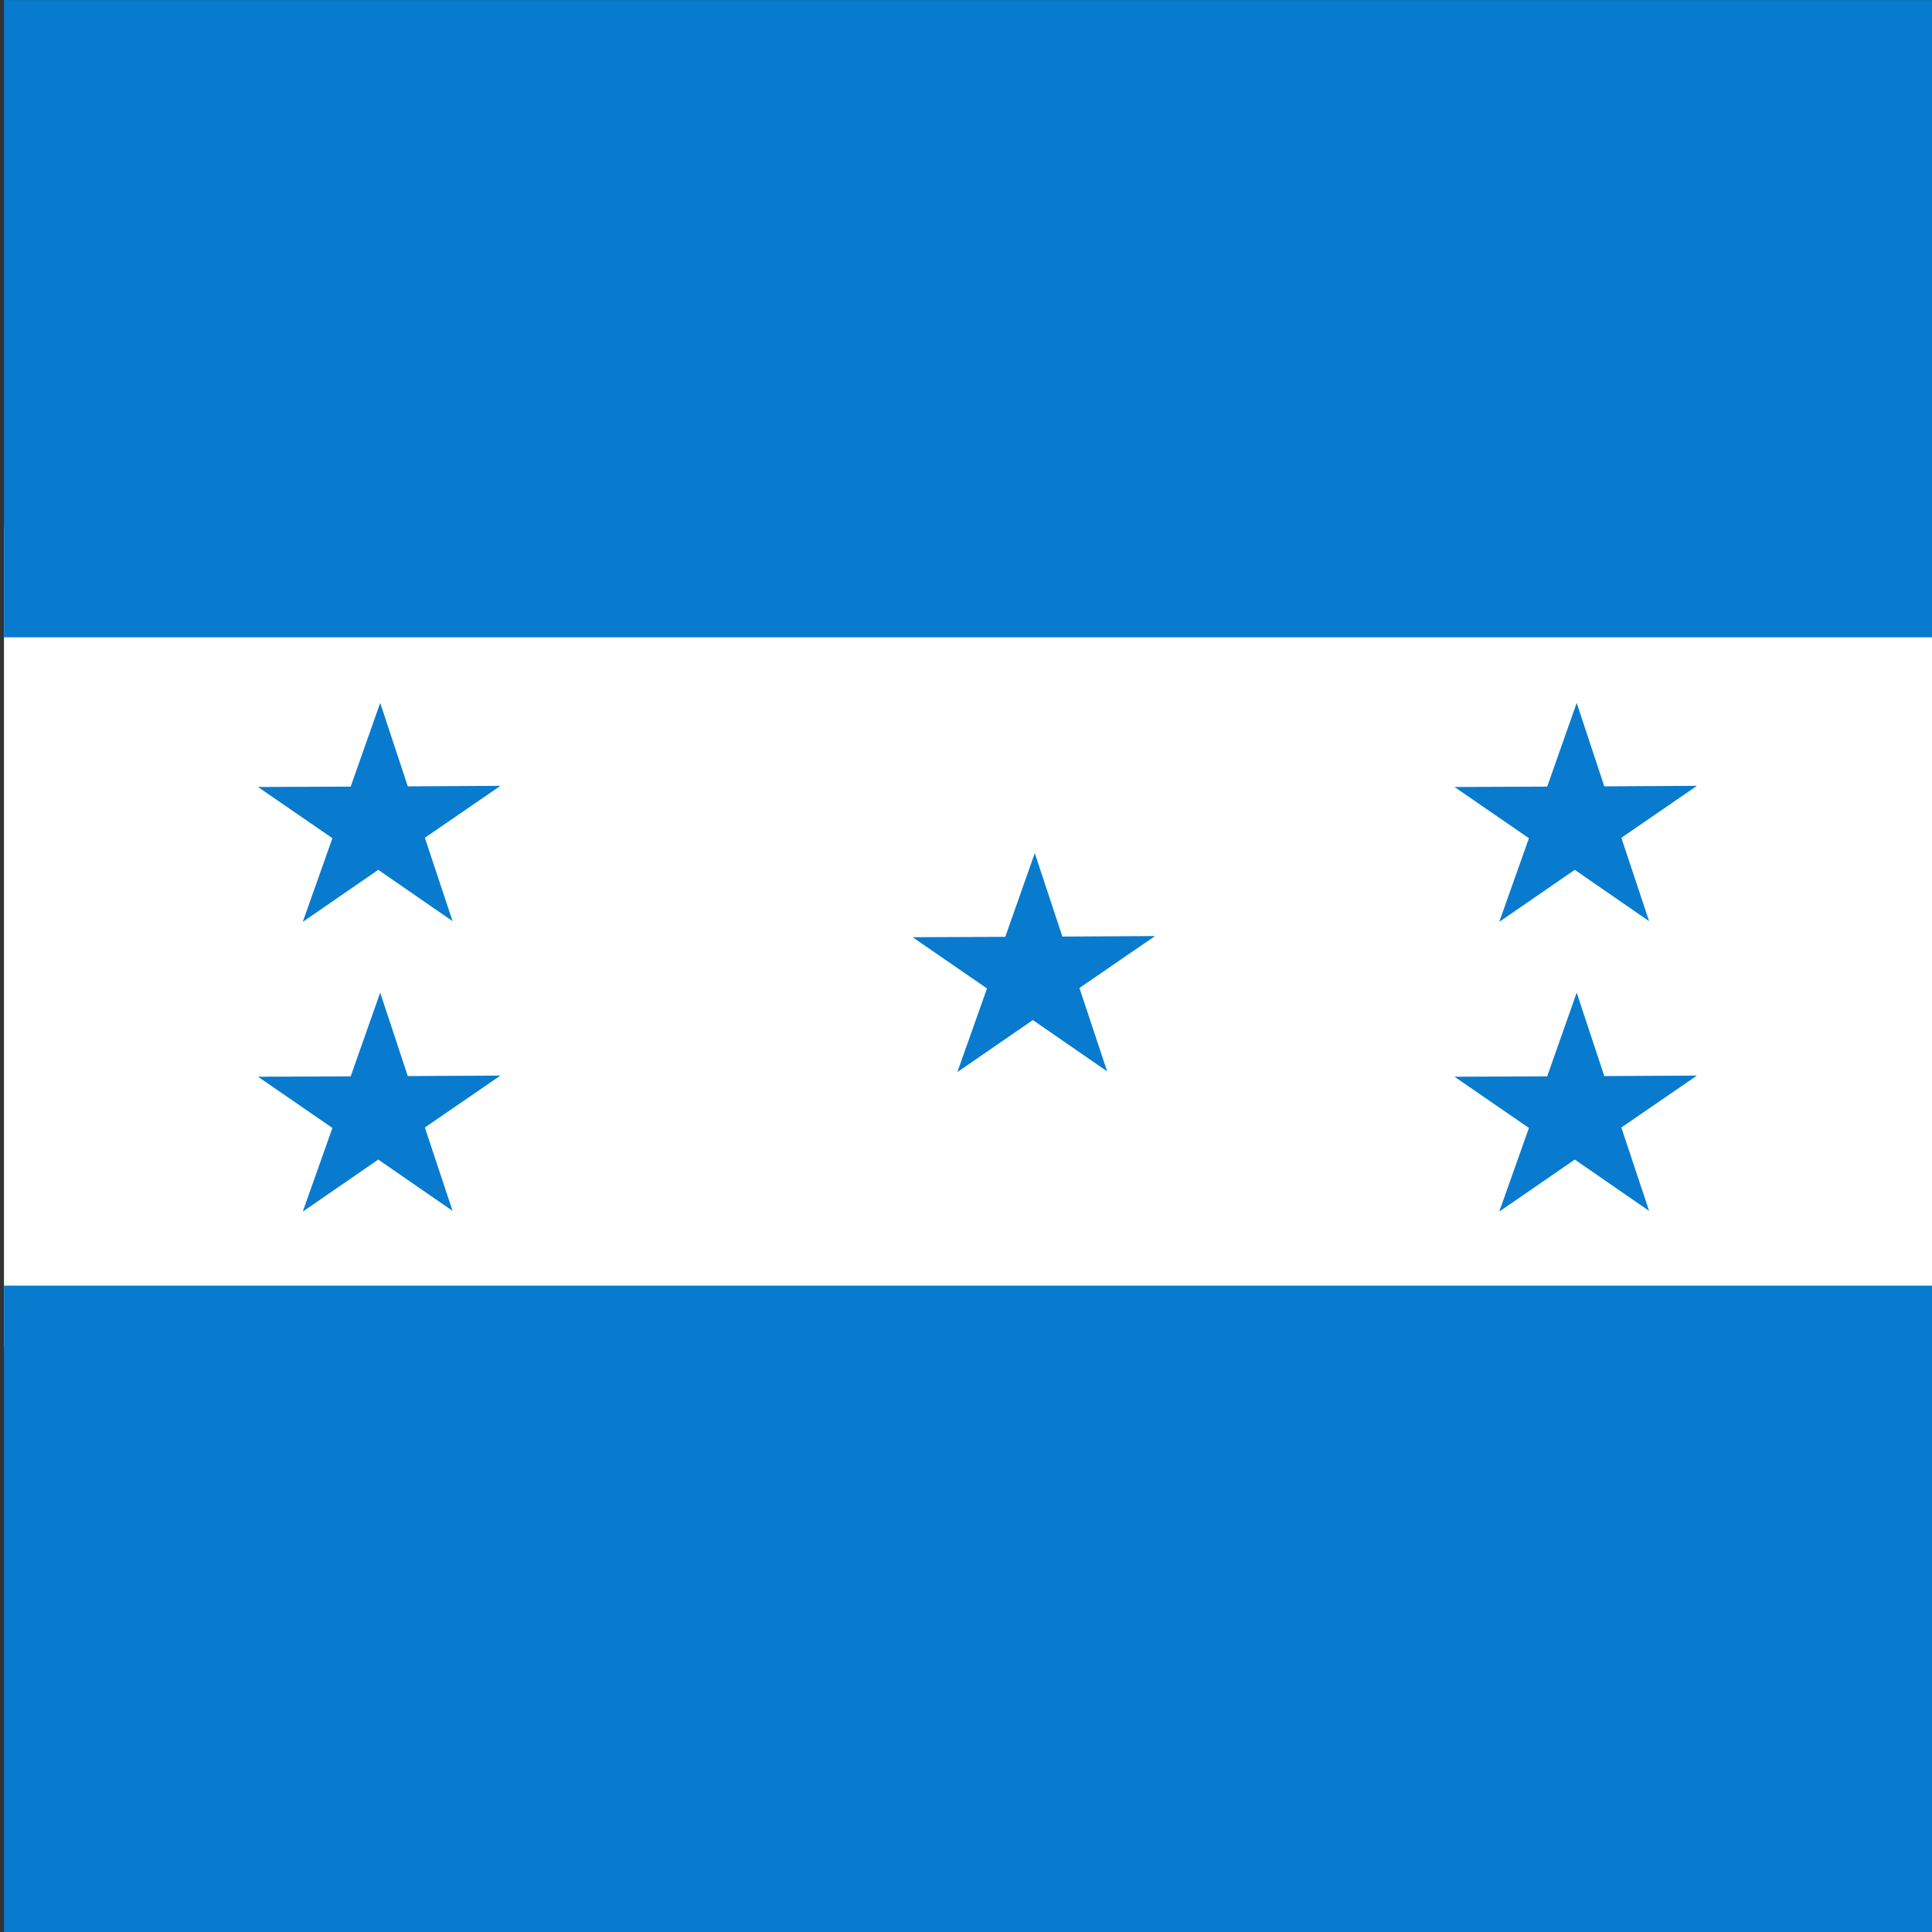 <svg xmlns="http://www.w3.org/2000/svg" viewBox="0 0 512 512" height="512" width="512" version="1">
  <rect x="0" y="0" width="512" height="512" fill="#333333" stroke="none"/>
  <defs>
    <clipPath id="a">
      <path fill-opacity=".67" d="M218.92 2.603h494.61v494.61H218.92z"/>
    </clipPath>
  </defs>
  <g fill-rule="evenodd" clip-path="url(#a)" transform="matrix(1.04 0 0 1.04 -226.62 -2.69)" stroke-width="1pt">
    <path fill="#fff" d="M0 136.96h959.78v208.93H0z"/>
    <path fill="#087bce" d="M957.996 497.184H1.98V330.19h956.016zM960.347 164.978H0V2.595h960.347zM481.092 262.515l-19.243 13.263 7.56-21.32-18.96-13.054 23.612-.093 7.522-21.33 7.033 21.26 23.612-.13-19.267 13.235 7.07 21.25M619.182 298.065l-19.243 13.263 7.56-21.32-18.96-13.054 23.612-.093 7.522-21.33 7.033 21.26 23.612-.13-19.267 13.235 7.07 21.25M619.182 224.235l-19.243 13.263 7.56-21.32-18.96-13.054 23.612-.093 7.522-21.33 7.033 21.26 23.612-.13-19.267 13.235 7.07 21.25M314.292 298.065l-19.243 13.263 7.56-21.32-18.96-13.054 23.612-.093 7.522-21.33 7.033 21.26 23.612-.13-19.267 13.235 7.07 21.25M314.292 224.235l-19.243 13.263 7.56-21.32-18.96-13.054 23.612-.093 7.522-21.33 7.033 21.26 23.612-.13-19.267 13.235 7.07 21.25"/>
  </g>
</svg>
